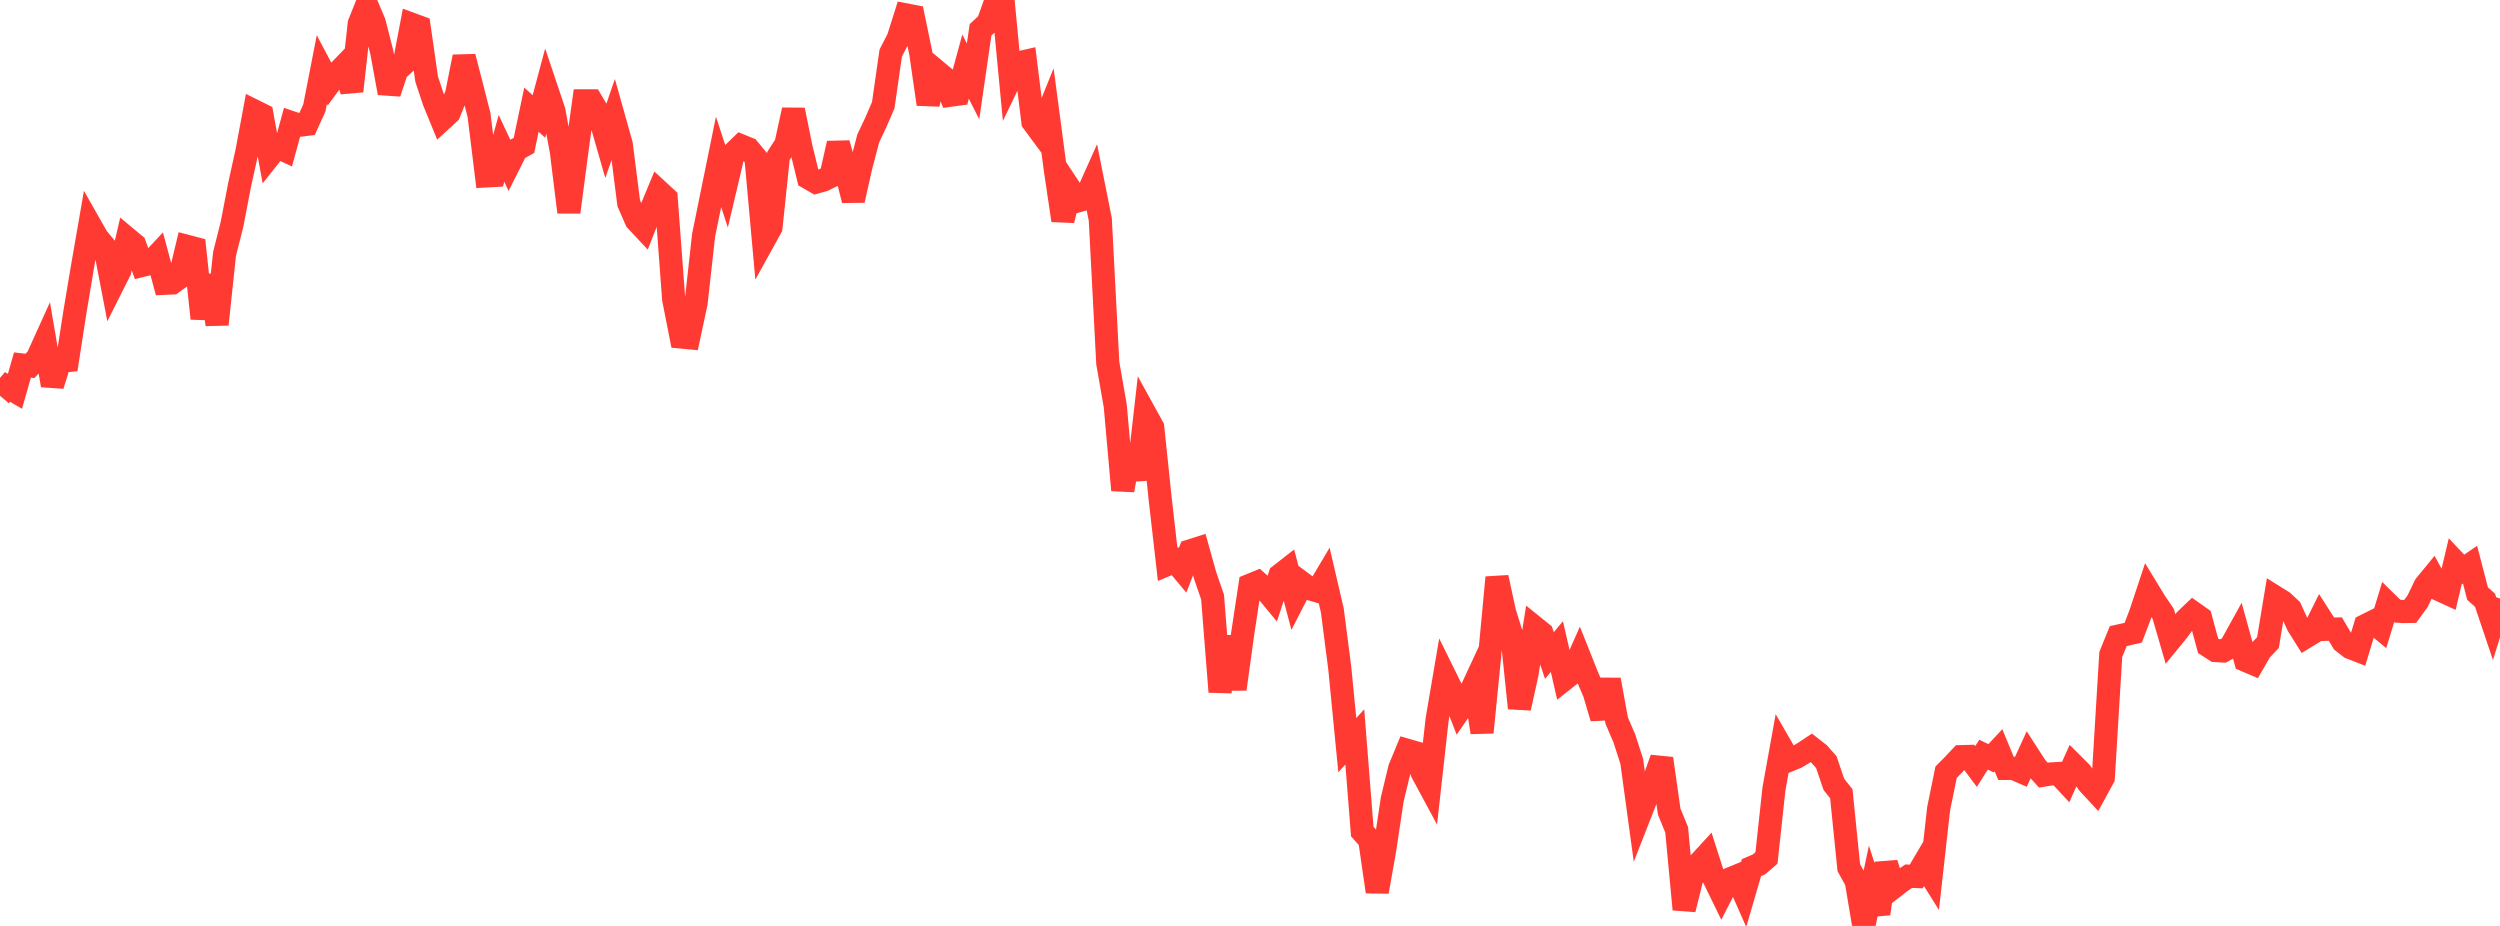 <?xml version="1.0" standalone="no"?>
<!DOCTYPE svg PUBLIC "-//W3C//DTD SVG 1.1//EN" "http://www.w3.org/Graphics/SVG/1.1/DTD/svg11.dtd">

<svg width="135" height="50" viewBox="0 0 135 50" preserveAspectRatio="none" 
  xmlns="http://www.w3.org/2000/svg"
  xmlns:xlink="http://www.w3.org/1999/xlink">


<polyline points="0.0, 21.371 0.404, 20.896 0.808, 21.131 1.213, 19.711 1.617, 19.759 2.021, 19.329 2.425, 18.437 2.829, 20.808 3.234, 19.512 3.638, 19.472 4.042, 16.87 4.446, 14.454 4.85, 12.127 5.254, 12.839 5.659, 13.323 6.063, 15.426 6.467, 14.623 6.871, 12.88 7.275, 13.216 7.68, 14.33 8.084, 14.231 8.488, 13.798 8.892, 15.298 9.296, 15.28 9.701, 14.988 10.105, 13.305 10.509, 13.411 10.913, 17.197 11.317, 14.873 11.722, 17.518 12.126, 13.708 12.53, 12.107 12.934, 10.002 13.338, 8.169 13.743, 6 14.147, 6.201 14.551, 8.432 14.955, 7.922 15.359, 8.11 15.763, 6.628 16.168, 6.765 16.572, 6.714 16.976, 5.827 17.38, 3.757 17.784, 4.521 18.189, 3.971 18.593, 3.552 18.997, 4.92 19.401, 1.271 19.805, 0.263 20.21, 1.224 20.614, 2.807 21.018, 5.021 21.422, 3.804 21.826, 3.434 22.231, 1.309 22.635, 1.458 23.039, 4.275 23.443, 5.488 23.847, 6.474 24.251, 6.102 24.656, 5.093 25.06, 3.067 25.464, 4.631 25.868, 6.217 26.272, 9.499 26.677, 9.477 27.081, 8.011 27.485, 8.878 27.889, 8.076 28.293, 7.852 28.698, 5.924 29.102, 6.29 29.506, 4.782 29.91, 5.985 30.314, 8.181 30.719, 11.456 31.123, 8.372 31.527, 5.445 31.931, 5.445 32.335, 6.128 32.74, 7.537 33.144, 6.362 33.548, 7.8 33.952, 10.977 34.356, 11.899 34.76, 12.33 35.165, 11.301 35.569, 10.327 35.973, 10.7 36.377, 16.148 36.781, 18.198 37.186, 18.236 37.59, 16.352 37.994, 12.703 38.398, 10.722 38.802, 8.739 39.207, 9.978 39.611, 8.265 40.015, 7.873 40.419, 8.037 40.823, 8.525 41.228, 13.013 41.632, 12.282 42.036, 8.417 42.44, 7.791 42.844, 5.937 43.249, 7.941 43.653, 9.604 44.057, 9.836 44.461, 9.724 44.865, 9.524 45.269, 7.743 45.674, 9.21 46.078, 10.813 46.482, 9.015 46.886, 7.474 47.29, 6.617 47.695, 5.68 48.099, 2.866 48.503, 2.081 48.907, 0.803 49.311, 0.881 49.716, 2.831 50.12, 5.627 50.524, 3.8 50.928, 4.136 51.332, 5.14 51.737, 5.085 52.141, 3.597 52.545, 4.396 52.949, 1.611 53.353, 1.237 53.757, 0.104 54.162, 0.0 54.566, 4.242 54.97, 3.404 55.374, 3.312 55.778, 6.578 56.183, 7.126 56.587, 6.124 56.991, 9.177 57.395, 11.899 57.799, 10.234 58.204, 10.847 58.608, 10.732 59.012, 9.829 59.416, 11.85 59.82, 19.602 60.225, 21.927 60.629, 26.469 61.033, 24.286 61.437, 25.886 61.841, 22.34 62.246, 23.075 62.65, 26.941 63.054, 30.475 63.458, 30.306 63.862, 30.789 64.266, 29.749 64.671, 29.62 65.075, 31.069 65.479, 32.242 65.883, 37.36 66.287, 34.377 66.692, 37.212 67.096, 34.278 67.5, 31.604 67.904, 31.438 68.308, 31.8 68.713, 32.291 69.117, 31.063 69.521, 30.748 69.925, 32.28 70.329, 31.492 70.734, 31.793 71.138, 31.911 71.542, 31.231 71.946, 32.968 72.35, 36.104 72.754, 40.239 73.159, 39.793 73.563, 44.905 73.967, 45.359 74.371, 48.154 74.775, 45.871 75.18, 43.171 75.584, 41.492 75.988, 40.516 76.392, 40.633 76.796, 41.718 77.201, 42.47 77.605, 38.851 78.009, 36.481 78.413, 37.3 78.817, 38.346 79.222, 37.76 79.626, 36.891 80.03, 39.551 80.434, 35.479 80.838, 31.183 81.243, 33.051 81.647, 34.355 82.051, 38.237 82.455, 36.398 82.859, 33.867 83.263, 34.193 83.668, 35.399 84.072, 34.914 84.476, 36.681 84.88, 36.361 85.284, 35.45 85.689, 36.467 86.093, 37.41 86.497, 38.77 86.901, 36.708 87.305, 38.924 87.71, 39.859 88.114, 41.112 88.518, 44.071 88.922, 43.04 89.326, 42.106 89.731, 40.963 90.135, 43.821 90.539, 44.807 90.943, 49.106 91.347, 47.484 91.751, 46.619 92.156, 46.177 92.56, 47.442 92.964, 48.27 93.368, 47.482 93.772, 47.316 94.177, 48.236 94.581, 46.851 94.985, 46.678 95.389, 46.329 95.793, 42.604 96.198, 40.357 96.602, 41.057 97.006, 40.891 97.41, 40.652 97.814, 40.383 98.219, 40.699 98.623, 41.157 99.027, 42.353 99.431, 42.861 99.835, 46.851 100.24, 47.585 100.644, 50.0 101.048, 48.087 101.452, 49.338 101.856, 46.622 102.26, 47.904 102.665, 47.59 103.069, 47.313 103.473, 47.331 103.877, 46.646 104.281, 47.29 104.686, 43.671 105.09, 41.698 105.494, 41.29 105.898, 40.859 106.302, 40.848 106.707, 41.39 107.111, 40.751 107.515, 40.947 107.919, 40.514 108.323, 41.494 108.728, 41.494 109.132, 41.669 109.536, 40.786 109.94, 41.413 110.344, 41.859 110.749, 41.792 111.153, 41.77 111.557, 42.205 111.961, 41.305 112.365, 41.708 112.769, 42.296 113.174, 42.734 113.578, 41.995 113.982, 35.34 114.386, 34.35 114.79, 34.26 115.195, 34.166 115.599, 33.106 116.003, 31.889 116.407, 32.551 116.811, 33.14 117.216, 34.53 117.62, 34.036 118.024, 33.471 118.428, 33.086 118.832, 33.371 119.237, 34.872 119.641, 35.131 120.045, 35.153 120.449, 34.923 120.853, 34.193 121.257, 35.657 121.662, 35.829 122.066, 35.125 122.47, 34.7 122.874, 32.25 123.278, 32.502 123.683, 32.88 124.087, 33.763 124.491, 34.407 124.895, 34.16 125.299, 33.346 125.704, 33.98 126.108, 33.969 126.512, 34.651 126.916, 34.967 127.32, 35.124 127.725, 33.785 128.129, 33.583 128.533, 33.919 128.937, 32.593 129.341, 32.989 129.746, 33.023 130.15, 33.016 130.554, 32.459 130.958, 31.62 131.362, 31.127 131.766, 31.863 132.171, 32.048 132.575, 30.34 132.979, 30.768 133.383, 30.491 133.787, 32.051 134.192, 32.414 134.596, 33.614 135.0, 32.317" fill="none" stroke="#ff3a33" stroke-width="1.25"/>

</svg>